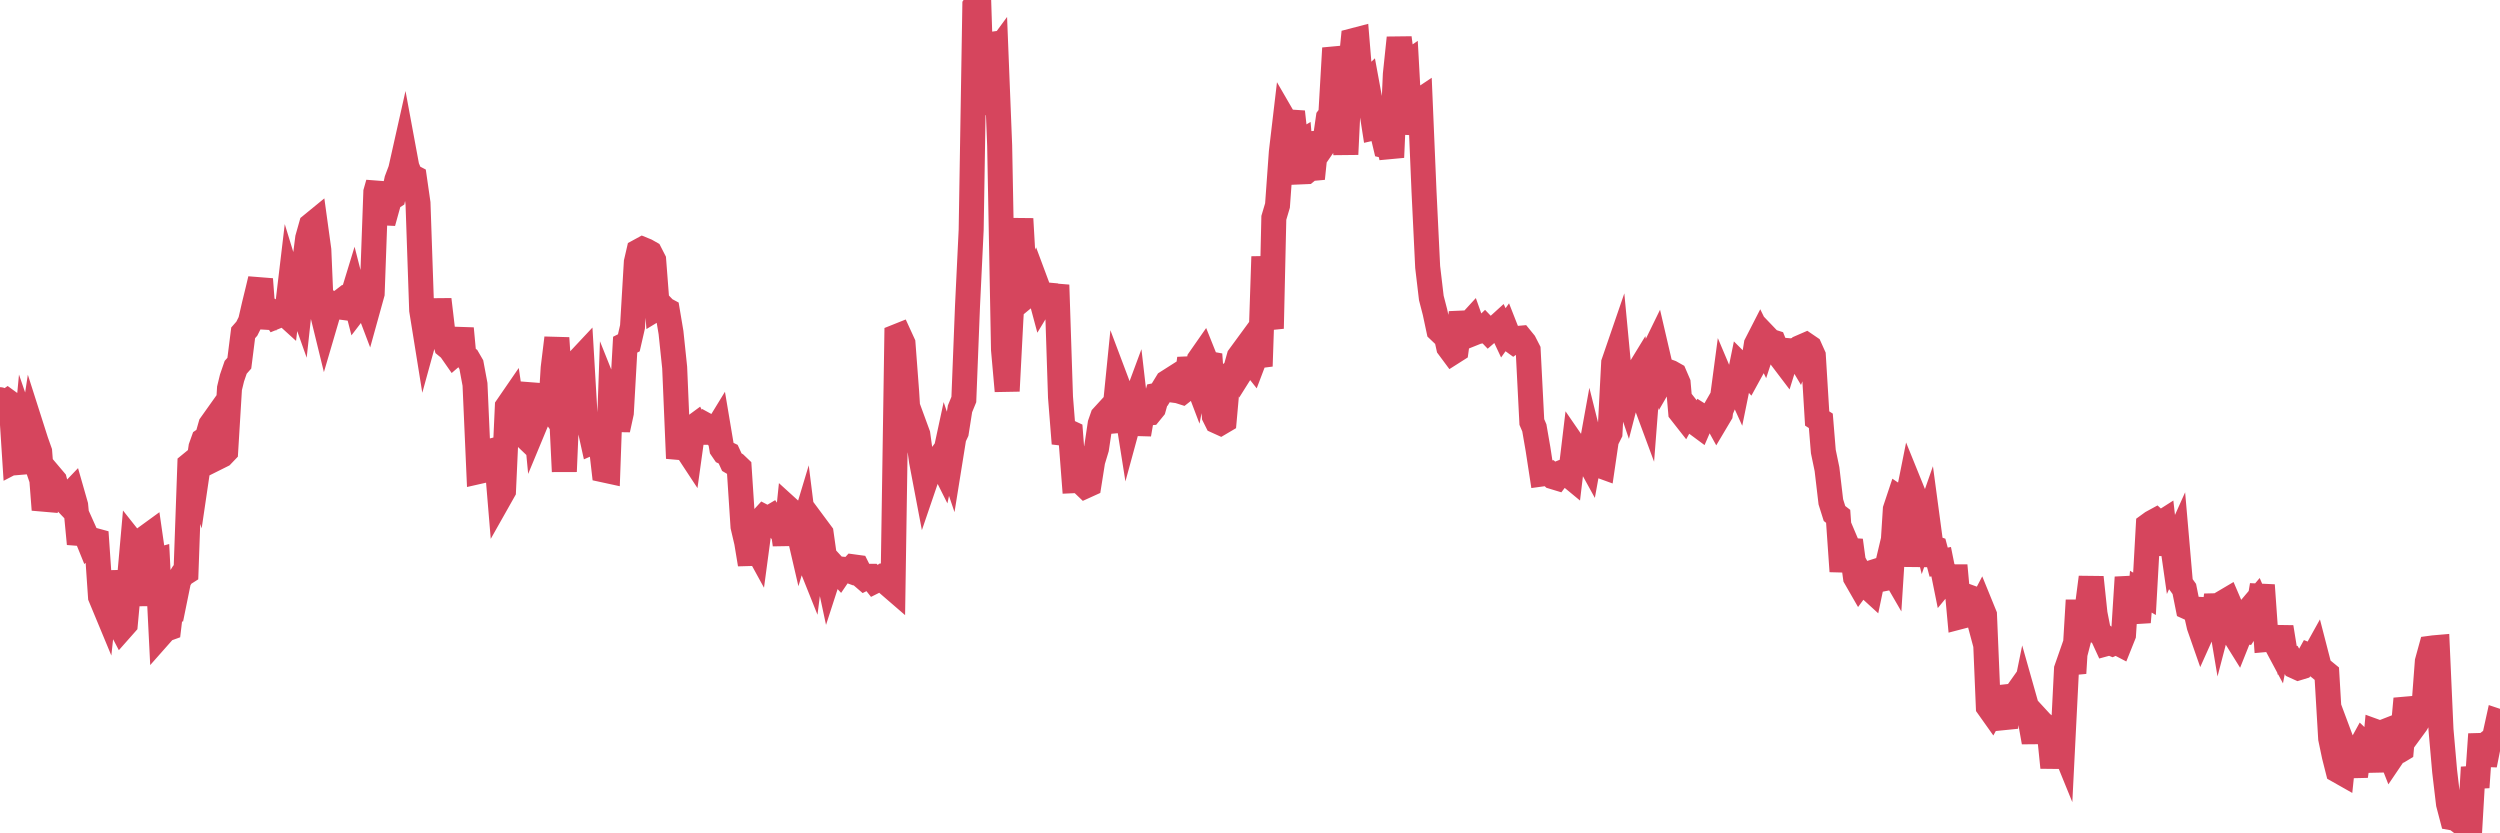 <?xml version="1.0"?><svg width="150px" height="50px" xmlns="http://www.w3.org/2000/svg" xmlns:xlink="http://www.w3.org/1999/xlink"> <polyline fill="none" stroke="#d6455d" stroke-width="1.5px" stroke-linecap="round" stroke-miterlimit="5" points="0.00,23.98 0.22,24.24 0.45,24.08 0.67,24.24 0.89,27.65 1.12,27.53 1.34,28.35 1.56,26.01 1.79,26.68 1.93,25.76 2.16,26.48 2.38,27.10 2.60,29.95 2.83,29.97 3.05,28.57 3.27,28.83 3.50,29.71 3.65,29.79 3.87,30.02 4.09,29.79 4.32,29.55 4.54,30.32 4.76,32.63 4.99,31.73 5.21,32.22 5.36,32.59 5.58,32.40 5.80,32.46 6.03,35.81 6.25,36.34 6.47,34.31 6.70,35.80 6.92,37.14 7.07,37.28 7.29,37.70 7.52,37.44 7.74,35.05 7.96,32.57 8.19,32.86 8.41,36.33 8.63,32.34 8.78,32.23 9.00,32.07 9.23,33.67 9.45,33.61 9.67,38.03 9.90,37.77 10.12,37.69 10.34,35.84 10.49,35.96 10.72,34.83 10.94,34.48 11.16,34.34 11.39,27.88 11.61,27.70 11.83,28.39 12.06,26.83 12.21,26.41 12.43,26.26 12.65,25.49 12.87,25.18 13.10,27.42 13.32,27.31 13.54,27.08 13.77,23.30 13.92,22.68 14.14,22.04 14.36,21.79 14.59,19.97 14.81,19.72 15.03,19.28 15.26,18.28 15.48,17.38 15.63,16.75 15.85,19.68 16.07,18.55 16.30,18.68 16.52,19.01 16.74,18.92 16.97,18.72 17.19,18.92 17.41,17.07 17.56,17.56 17.79,17.50 18.01,18.12 18.23,16.10 18.46,14.29 18.68,13.51 18.90,13.33 19.13,15.00 19.28,18.54 19.50,19.44 19.72,18.69 19.94,18.22 20.17,18.32 20.39,18.15 20.61,18.45 20.84,18.48 20.99,18.30 21.21,17.58 21.43,18.44 21.66,18.14 21.88,17.86 22.10,18.44 22.33,17.61 22.55,11.52 22.70,10.99 22.92,12.77 23.14,12.78 23.37,11.95 23.59,11.81 23.81,10.79 24.04,10.18 24.26,9.20 24.41,10.01 24.63,10.54 24.86,10.66 25.08,12.19 25.30,18.61 25.53,20.04 25.75,19.24 25.97,19.54 26.12,20.19 26.34,17.97 26.57,19.92 26.79,20.76 27.01,20.94 27.24,21.27 27.46,21.08 27.68,19.71 27.83,21.32 28.06,21.50 28.28,21.88 28.50,23.06 28.73,28.29 28.95,28.24 29.17,27.14 29.40,27.08 29.55,28.14 29.77,27.20 29.99,29.84 30.21,29.45 30.44,24.40 30.66,24.08 30.88,25.59 31.11,25.81 31.26,24.03 31.48,24.12 31.70,23.97 31.93,23.07 32.15,25.37 32.37,24.84 32.60,24.26 32.82,24.22 33.04,24.53 33.19,22.08 33.41,20.28 33.64,23.77 33.86,28.29 34.08,23.13 34.31,22.68 34.53,21.95 34.75,21.60 34.90,21.44 35.13,25.36 35.35,25.51 35.57,26.51 35.80,26.41 36.02,26.29 36.24,28.20 36.47,28.25 36.62,24.05 36.84,24.60 37.06,25.78 37.28,24.77 37.51,20.68 37.73,20.57 37.95,19.61 38.18,15.73 38.33,15.08 38.55,14.96 38.77,15.05 39.00,15.18 39.22,15.61 39.44,18.47 39.67,18.33 39.89,18.56 40.04,18.64 40.26,19.95 40.48,22.05 40.71,27.50 40.93,26.50 41.15,26.86 41.38,27.21 41.60,25.63 41.75,25.52 41.97,25.94 42.20,25.94 42.42,25.55 42.64,25.67 42.87,25.97 43.09,25.61 43.31,26.92 43.46,27.14 43.69,27.25 43.91,27.73 44.13,27.86 44.35,28.07 44.58,31.59 44.80,32.53 45.02,33.86 45.17,32.48 45.40,32.90 45.62,31.26 45.84,31.02 46.07,31.14 46.29,31.01 46.51,31.33 46.74,31.03 46.89,31.08 47.11,32.68 47.33,30.54 47.55,30.74 47.78,31.31 48.00,32.26 48.22,31.53 48.45,33.37 48.67,33.92 48.82,32.74 49.04,31.70 49.27,32.01 49.49,33.57 49.71,34.60 49.94,33.89 50.16,34.13 50.38,34.37 50.53,34.15 50.76,34.17 50.98,34.25 51.20,34.01 51.42,34.04 51.65,34.50 51.87,34.69 52.09,34.58 52.24,34.58 52.47,34.87 52.69,34.76 52.91,34.62 53.14,34.69 53.36,35.10 53.58,35.29 53.81,20.19 53.96,20.13 54.18,20.61 54.40,23.53 54.62,27.09 54.85,25.47 55.07,26.07 55.29,27.67 55.52,28.88 55.67,28.44 55.89,27.83 56.11,27.83 56.34,27.52 56.56,27.96 56.78,26.94 57.01,27.62 57.23,26.25 57.38,25.93 57.60,24.53 57.83,23.97 58.05,18.37 58.27,13.79 58.49,0.34 58.72,0.00 58.94,6.89 59.09,2.09 59.31,2.77 59.54,3.49 59.76,3.19 59.98,8.74 60.21,20.98 60.43,23.46 60.65,19.22 60.80,16.73 61.03,15.97 61.25,13.13 61.47,16.97 61.69,17.66 61.92,17.47 62.14,16.92 62.36,17.51 62.51,18.07 62.74,17.69 62.96,17.71 63.18,18.26 63.41,17.10 63.63,23.83 63.85,26.61 64.08,25.90 64.23,25.97 64.45,28.84 64.67,28.83 64.90,28.95 65.12,29.16 65.34,29.06 65.56,27.67 65.79,26.91 66.01,25.43 66.16,25.00 66.38,24.76 66.61,25.28 66.83,25.26 67.05,23.07 67.28,23.68 67.50,23.93 67.72,25.32 67.87,24.77 68.10,24.15 68.32,26.06 68.54,24.79 68.76,24.79 68.99,24.77 69.21,24.50 69.43,23.71 69.58,23.68 69.81,23.30 70.03,22.94 70.25,22.80 70.48,23.42 70.70,23.45 70.92,23.52 71.15,23.34 71.30,22.13 71.52,22.12 71.74,22.70 71.96,21.58 72.19,21.25 72.41,21.80 72.63,21.84 72.86,24.97 73.01,25.27 73.23,25.37 73.45,25.24 73.68,22.67 73.90,22.39 74.12,22.22 74.35,21.40 74.57,21.10 74.72,21.86 74.94,21.51 75.17,21.80 75.39,21.22 75.61,21.97 75.83,15.40 76.06,18.75 76.28,19.71 76.43,13.07 76.65,12.33 76.88,9.13 77.10,7.26 77.32,7.64 77.55,6.71 77.77,8.70 77.99,8.57 78.14,10.31 78.37,10.30 78.59,10.12 78.81,10.10 79.03,7.97 79.26,8.92 79.48,8.60 79.70,7.07 79.85,6.87 80.08,2.89 80.30,3.78 80.52,5.92 80.75,9.26 80.97,4.67 81.19,2.44 81.42,2.38 81.64,5.05 81.79,5.21 82.01,5.00 82.24,6.25 82.46,7.66 82.68,7.61 82.90,7.78 83.13,8.75 83.35,8.80 83.50,9.44 83.72,4.47 83.95,2.27 84.17,3.97 84.39,3.82 84.62,8.03 84.84,6.64 85.06,6.13 85.21,6.03 85.44,11.47 85.66,16.02 85.88,17.88 86.10,18.73 86.33,19.81 86.55,20.02 86.77,20.15 86.92,20.83 87.15,21.14 87.37,21.00 87.59,19.39 87.82,19.38 88.04,19.55 88.26,19.31 88.49,19.96 88.64,19.90 88.86,19.86 89.08,19.65 89.31,19.89 89.53,19.70 89.75,19.68 89.97,19.48 90.20,19.97 90.35,19.76 90.57,20.32 90.79,20.48 91.02,20.31 91.24,20.29 91.46,20.56 91.69,21.01 91.91,25.32 92.06,25.67 92.28,26.94 92.51,28.44 92.73,28.41 92.95,28.39 93.17,28.60 93.40,28.67 93.62,28.38 93.77,28.32 93.99,28.39 94.22,28.58 94.44,26.74 94.66,27.06 94.89,26.95 95.11,27.26 95.33,27.66 95.48,26.83 95.71,27.75 95.93,27.91 96.15,27.99 96.38,26.42 96.60,25.98 96.82,21.77 97.04,21.13 97.27,23.56 97.42,23.06 97.64,23.71 97.86,22.86 98.09,22.64 98.31,22.28 98.53,23.62 98.76,24.24 98.98,21.39 99.13,21.26 99.35,20.81 99.58,21.80 99.80,22.65 100.02,22.27 100.24,22.35 100.47,22.48 100.69,22.99 100.84,24.72 101.06,25.00 101.29,24.58 101.51,24.86 101.73,25.37 101.96,25.54 102.18,25.03 102.40,25.17 102.55,25.21 102.78,24.81 103.00,25.21 103.22,24.84 103.45,23.11 103.67,23.63 103.89,23.11 104.11,22.80 104.26,23.13 104.49,22.00 104.71,22.22 104.93,22.46 105.16,22.04 105.38,20.66 105.60,20.23 105.83,20.70 105.98,20.24 106.20,20.47 106.42,20.54 106.65,21.11 106.87,21.46 107.09,21.75 107.31,21.04 107.54,21.06 107.69,21.01 107.91,21.38 108.13,20.80 108.36,20.70 108.58,20.85 108.80,21.34 109.03,25.11 109.25,25.25 109.40,27.09 109.62,28.15 109.85,30.11 110.07,30.81 110.29,30.98 110.52,34.28 110.74,32.50 110.96,33.02 111.11,33.03 111.33,34.65 111.56,35.05 111.78,34.75 112.00,35.15 112.23,35.36 112.45,34.31 112.67,34.24 112.90,34.75 113.05,34.72 113.27,33.79 113.49,34.17 113.72,30.56 113.94,29.90 114.16,30.05 114.38,30.30 114.61,29.15 114.76,29.52 114.98,33.98 115.20,30.87 115.43,31.81 115.65,31.18 115.87,32.82 116.10,32.90 116.32,33.73 116.47,33.70 116.69,34.79 116.92,34.51 117.14,34.61 117.36,34.61 117.58,37.01 117.81,36.95 118.03,36.11 118.18,35.84 118.40,35.92 118.63,36.78 118.85,36.36 119.07,36.90 119.30,42.41 119.52,42.72 119.74,42.32 119.89,42.40 120.12,42.92 120.34,43.66 120.56,41.18 120.79,41.90 121.01,41.59 121.23,42.98 121.45,41.90 121.60,42.43 121.83,43.29 122.05,44.53 122.27,43.15 122.50,43.40 122.72,43.57 122.94,43.79 123.17,46.05 123.32,44.84 123.54,44.18 123.76,44.72 123.99,40.15 124.21,39.52 124.43,40.39 124.65,36.72 124.88,36.72 125.03,37.19 125.25,36.34 125.47,34.64 125.70,36.82 125.92,37.94 126.14,38.12 126.37,38.62 126.59,38.56 126.74,38.62 126.96,38.52 127.19,38.64 127.41,38.09 127.63,34.64 127.86,36.03 128.08,36.27 128.30,37.33 128.45,35.50 128.67,35.63 128.90,31.52 129.12,31.36 129.34,31.24 129.57,31.45 129.79,31.31 130.01,33.27 130.24,31.92 130.39,32.97 130.61,32.48 130.83,35.02 131.06,35.34 131.28,36.44 131.50,36.54 131.72,36.55 131.95,37.57 132.10,38.00 132.32,37.51 132.54,37.67 132.77,37.54 132.99,35.70 133.21,37.01 133.44,36.13 133.66,36.00 133.81,36.35 134.03,38.04 134.26,38.41 134.48,37.86 134.70,37.89 134.93,37.54 135.15,36.35 135.37,36.09 135.52,36.44 135.74,35.11 135.97,38.37 136.19,38.35 136.41,38.35 136.64,38.78 136.86,37.63 137.08,38.99 137.23,39.62 137.46,39.58 137.68,39.97 137.90,40.07 138.13,40.00 138.35,39.75 138.57,39.35 138.79,39.44 138.94,39.17 139.17,40.06 139.39,40.24 139.61,40.42 139.84,44.31 140.06,45.36 140.28,46.23 140.51,46.36 140.66,44.92 140.88,45.51 141.10,45.33 141.33,46.57 141.55,44.97 141.77,44.57 142.00,44.79 142.22,45.19 142.37,46.28 142.59,43.92 142.81,44.00 143.04,43.91 143.26,44.90 143.48,45.46 143.71,45.12 143.93,45.06 144.08,44.97 144.30,42.55 144.53,42.53 144.75,43.71 144.97,43.41 145.20,43.01 145.42,42.60 145.64,39.69 145.86,38.89 146.01,38.87 146.24,38.85 146.46,43.78 146.68,46.29 146.91,48.23 147.13,49.07 147.35,49.11 147.58,49.29 147.73,49.28 147.95,49.59 148.17,50.00 148.40,46.04 148.62,47.24 148.84,44.05 149.07,45.90 149.29,44.79 149.44,44.45 149.66,44.28 149.88,43.28 150.00,43.32 "/></svg>
